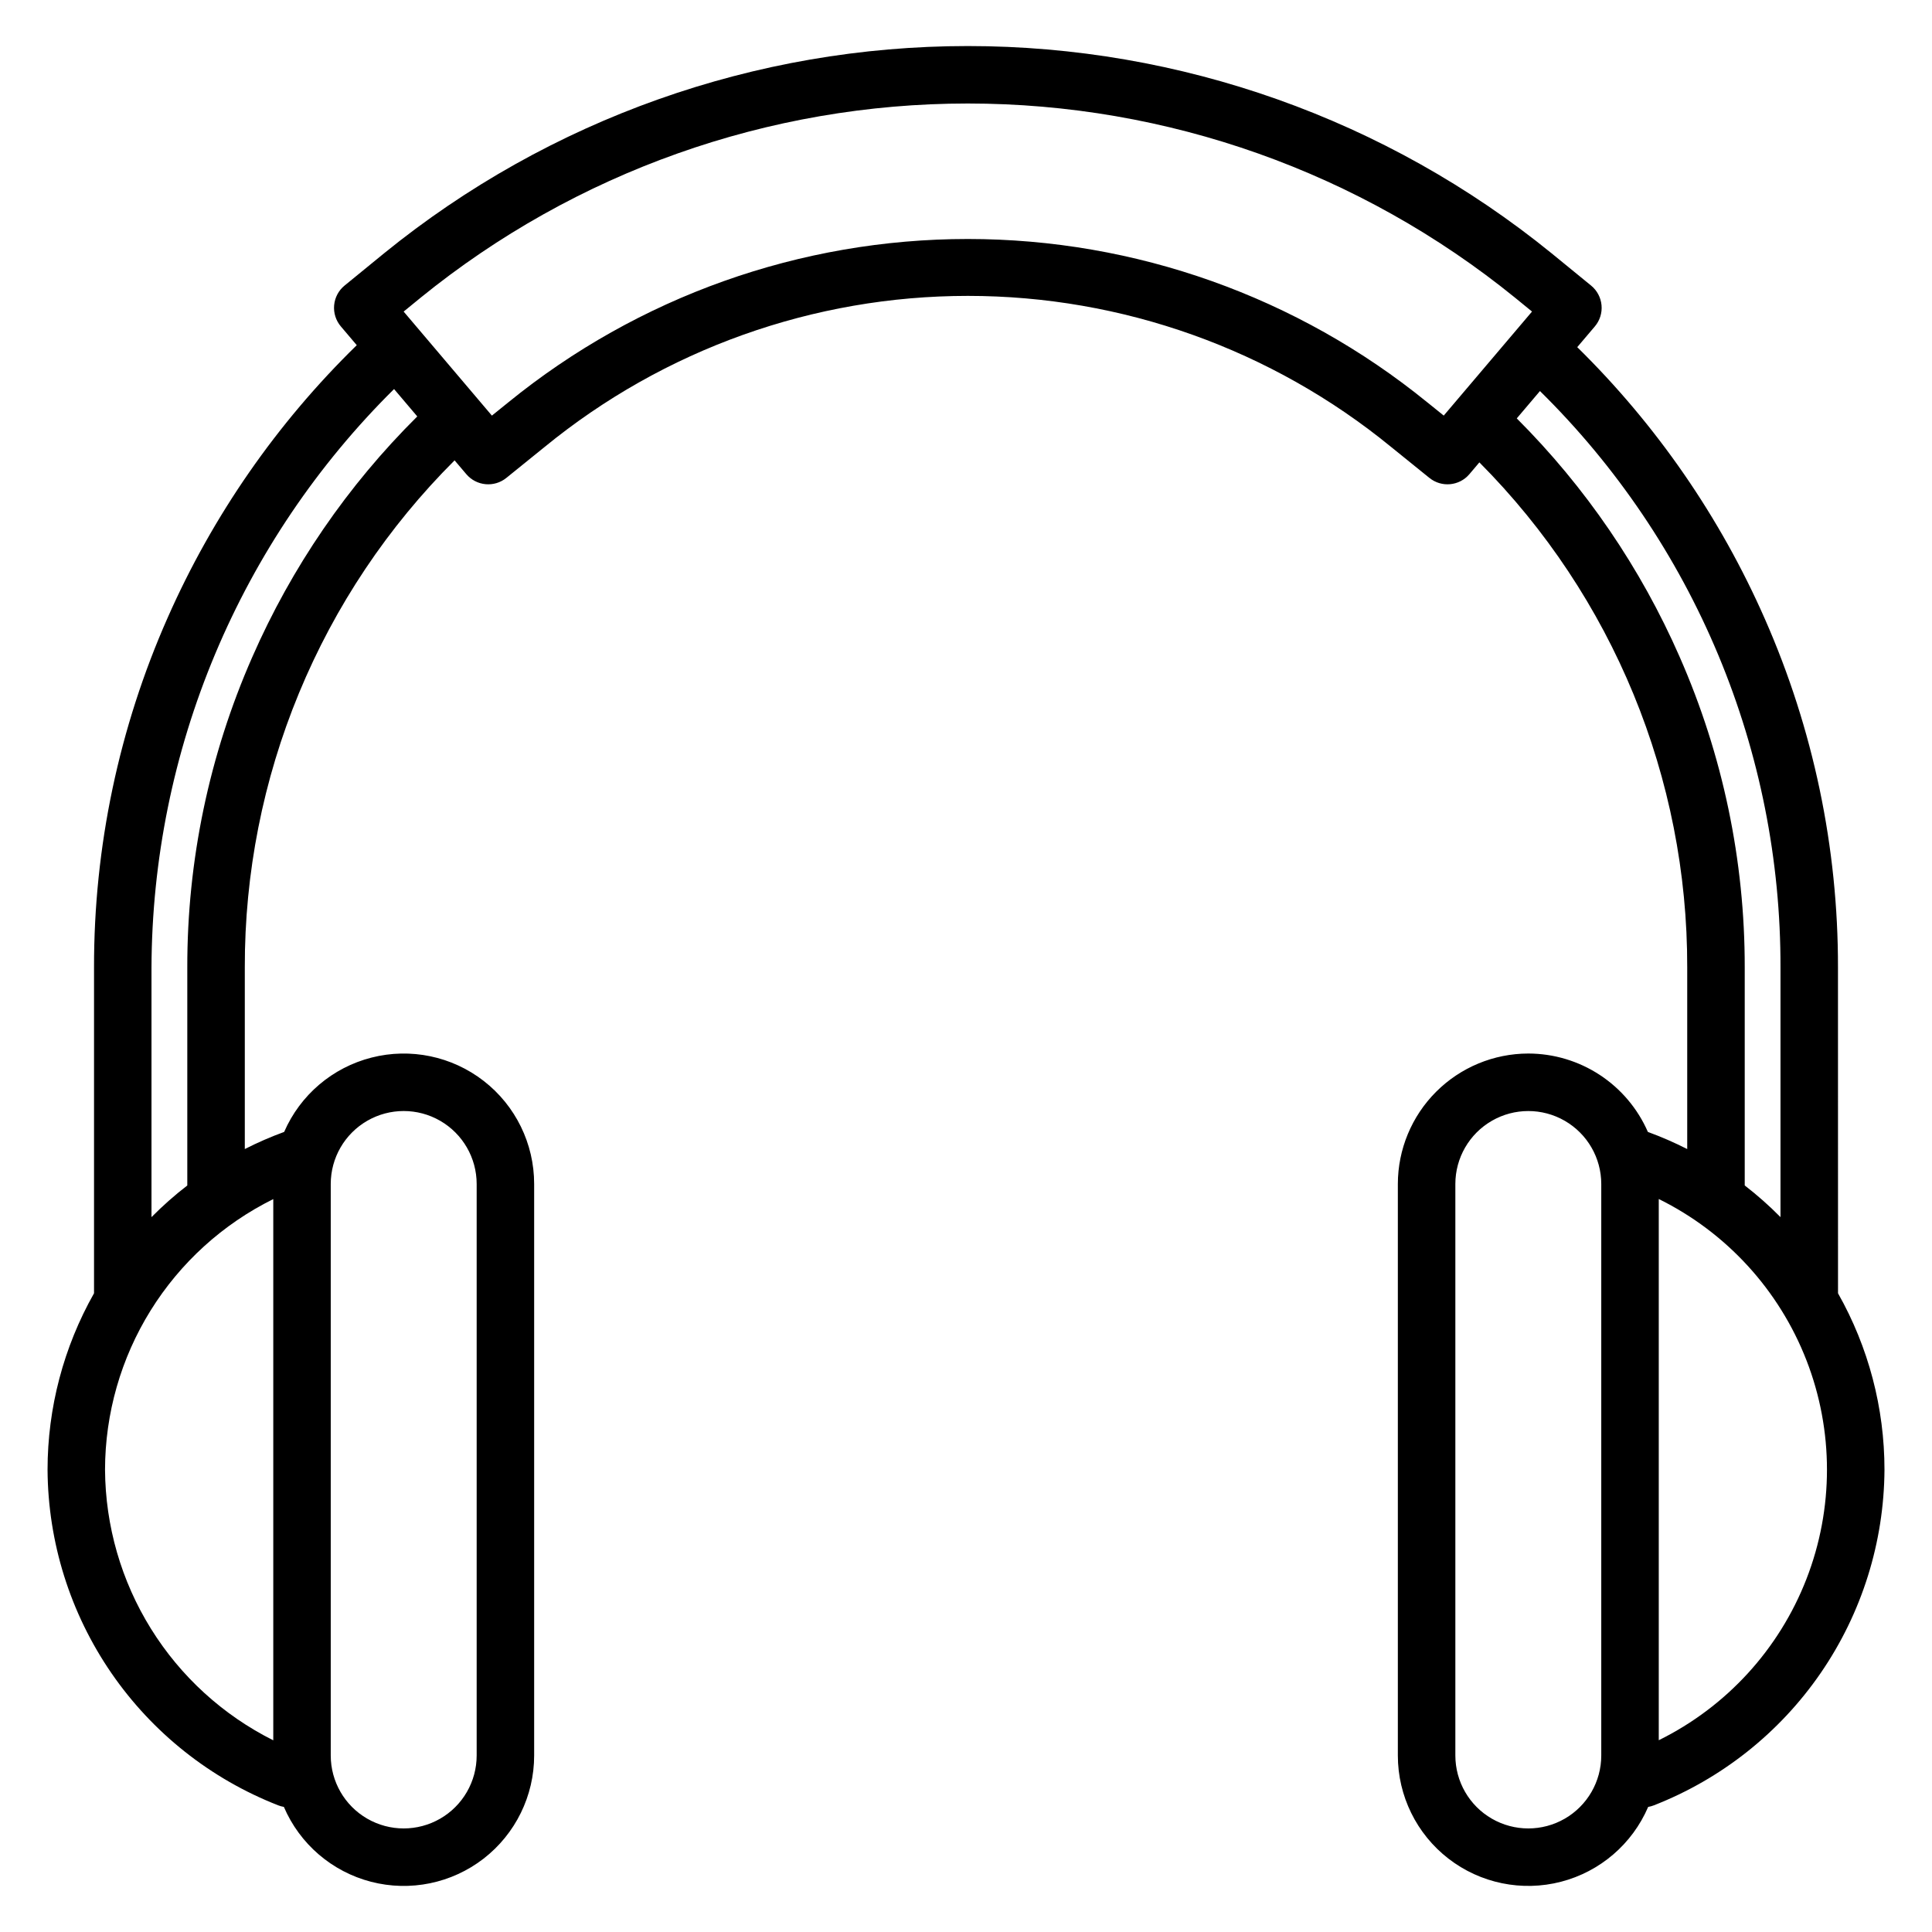 <?xml version="1.0" encoding="UTF-8"?>
<!-- Uploaded to: ICON Repo, www.iconrepo.com, Generator: ICON Repo Mixer Tools -->
<svg fill="#000000" width="800px" height="800px" version="1.1" viewBox="144 144 512 512" xmlns="http://www.w3.org/2000/svg">
 <path d="m583.59 605.2v-143.45c17.93 8.852 31.895 24.102 39.141 42.738 7.246 18.641 7.246 39.316 0 57.953-7.246 18.641-21.211 33.887-39.141 42.738zm-15.238 4.019c0 6.91-3.688 13.293-9.668 16.746-5.981 3.453-13.352 3.453-19.336 0-5.981-3.453-9.664-9.836-9.664-16.746v-151.45c0-6.906 3.684-13.289 9.664-16.742 5.984-3.453 13.355-3.453 19.336 0 5.981 3.453 9.668 9.836 9.668 16.742zm20.785-291.11c11.406 25.934 17.277 53.961 17.234 82.289v57.754c3.34 2.586 6.508 5.394 9.477 8.398v-66.152c0.066-28.422-5.535-56.574-16.48-82.805-10.945-26.23-27.012-50.016-47.262-69.961l-6.148 7.25v-0.004c18.207 18.199 32.852 39.645 43.18 63.227zm-62.531-63.973-4.332-3.496-0.004 0.004c-34.406-28.012-77.418-43.309-121.79-43.309-44.367 0-87.379 15.297-121.79 43.309l-4.332 3.496-23.387-27.57 4.496-3.672v-0.004c41-33.293 92.207-51.465 145.02-51.465 52.816 0 104.02 18.172 145.02 51.465l4.496 3.672zm-315.78 64.059c10.434-23.844 25.277-45.504 43.758-63.836l-6.152-7.254h-0.004c-20.277 20.066-36.395 43.938-47.426 70.246-11.031 26.309-16.758 54.535-16.855 83.062v66.137c2.973-3.004 6.141-5.809 9.488-8.387v-57.766c-0.047-28.297 5.809-56.293 17.191-82.203zm20.824 139.57v0.004c0-6.91 3.688-13.293 9.668-16.746 5.984-3.453 13.352-3.453 19.336 0 5.981 3.453 9.668 9.836 9.668 16.746v151.45c0 6.91-3.688 13.293-9.668 16.746-5.984 3.453-13.352 3.453-19.336 0-5.981-3.453-9.668-9.836-9.668-16.746zm-59.816 75.73c0.023-14.918 4.207-29.535 12.082-42.207 7.879-12.672 19.133-22.895 32.504-29.516v143.43c-13.324-6.672-24.543-16.902-32.41-29.559-7.871-12.656-12.082-27.242-12.176-42.145zm459.25-133.1c0.051-31.793-6.543-63.246-19.363-92.344-11.844-26.961-28.727-51.414-49.734-72.051l4.66-5.488-0.004 0.004c1.328-1.562 1.969-3.59 1.781-5.629-0.188-2.035-1.184-3.914-2.769-5.207l-10.508-8.586c-43.723-35.508-98.336-54.891-154.66-54.891-56.324 0-110.94 19.383-154.66 54.891l-10.508 8.582c-1.586 1.293-2.582 3.172-2.766 5.207-0.188 2.039 0.457 4.066 1.781 5.625l4.215 4.969c-21.156 20.645-38.164 45.145-50.102 72.184-12.926 29.207-19.578 60.797-19.527 92.734v86.336c-8.07 14.266-12.312 30.375-12.316 46.762 0.113 19.242 6 38.004 16.895 53.859 10.898 15.855 26.305 28.074 44.227 35.078 0.484 0.191 0.988 0.328 1.504 0.418 4.215 9.832 12.742 17.156 23.098 19.84 10.355 2.684 21.371 0.418 29.828-6.129 8.457-6.551 13.406-16.645 13.402-27.344v-151.45c0.004-10.672-4.926-20.75-13.355-27.297-8.43-6.551-19.41-8.836-29.754-6.195-10.34 2.637-18.883 9.906-23.141 19.695-3.566 1.305-7.047 2.82-10.43 4.539v-48.117c-0.055-24.961 4.828-49.684 14.371-72.75 9.539-23.062 23.551-44.016 41.223-61.641l3.109 3.66c2.68 3.156 7.387 3.594 10.605 0.992l10.102-8.168c31.656-25.914 71.301-40.07 112.21-40.07 40.906 0 80.555 14.156 112.21 40.07l10.102 8.168h0.004c3.215 2.602 7.918 2.16 10.594-0.992l2.644-3.125c35.383 35.551 55.195 83.699 55.082 133.86v48.117c-3.383-1.719-6.863-3.234-10.426-4.539-2.691-6.168-7.121-11.418-12.75-15.109-5.629-3.691-12.211-5.66-18.941-5.668-9.168 0.012-17.953 3.66-24.434 10.141-6.481 6.481-10.125 15.27-10.137 24.434v151.45c0 10.695 4.953 20.789 13.41 27.336 8.457 6.547 19.473 8.809 29.824 6.129 10.355-2.68 18.887-10.004 23.102-19.832 0.516-0.09 1.02-0.227 1.508-0.418 17.918-7.004 33.324-19.223 44.223-35.078 10.895-15.855 16.781-34.617 16.895-53.859 0.004-16.387-4.238-32.5-12.312-46.762z" fill-rule="evenodd"/>
</svg>